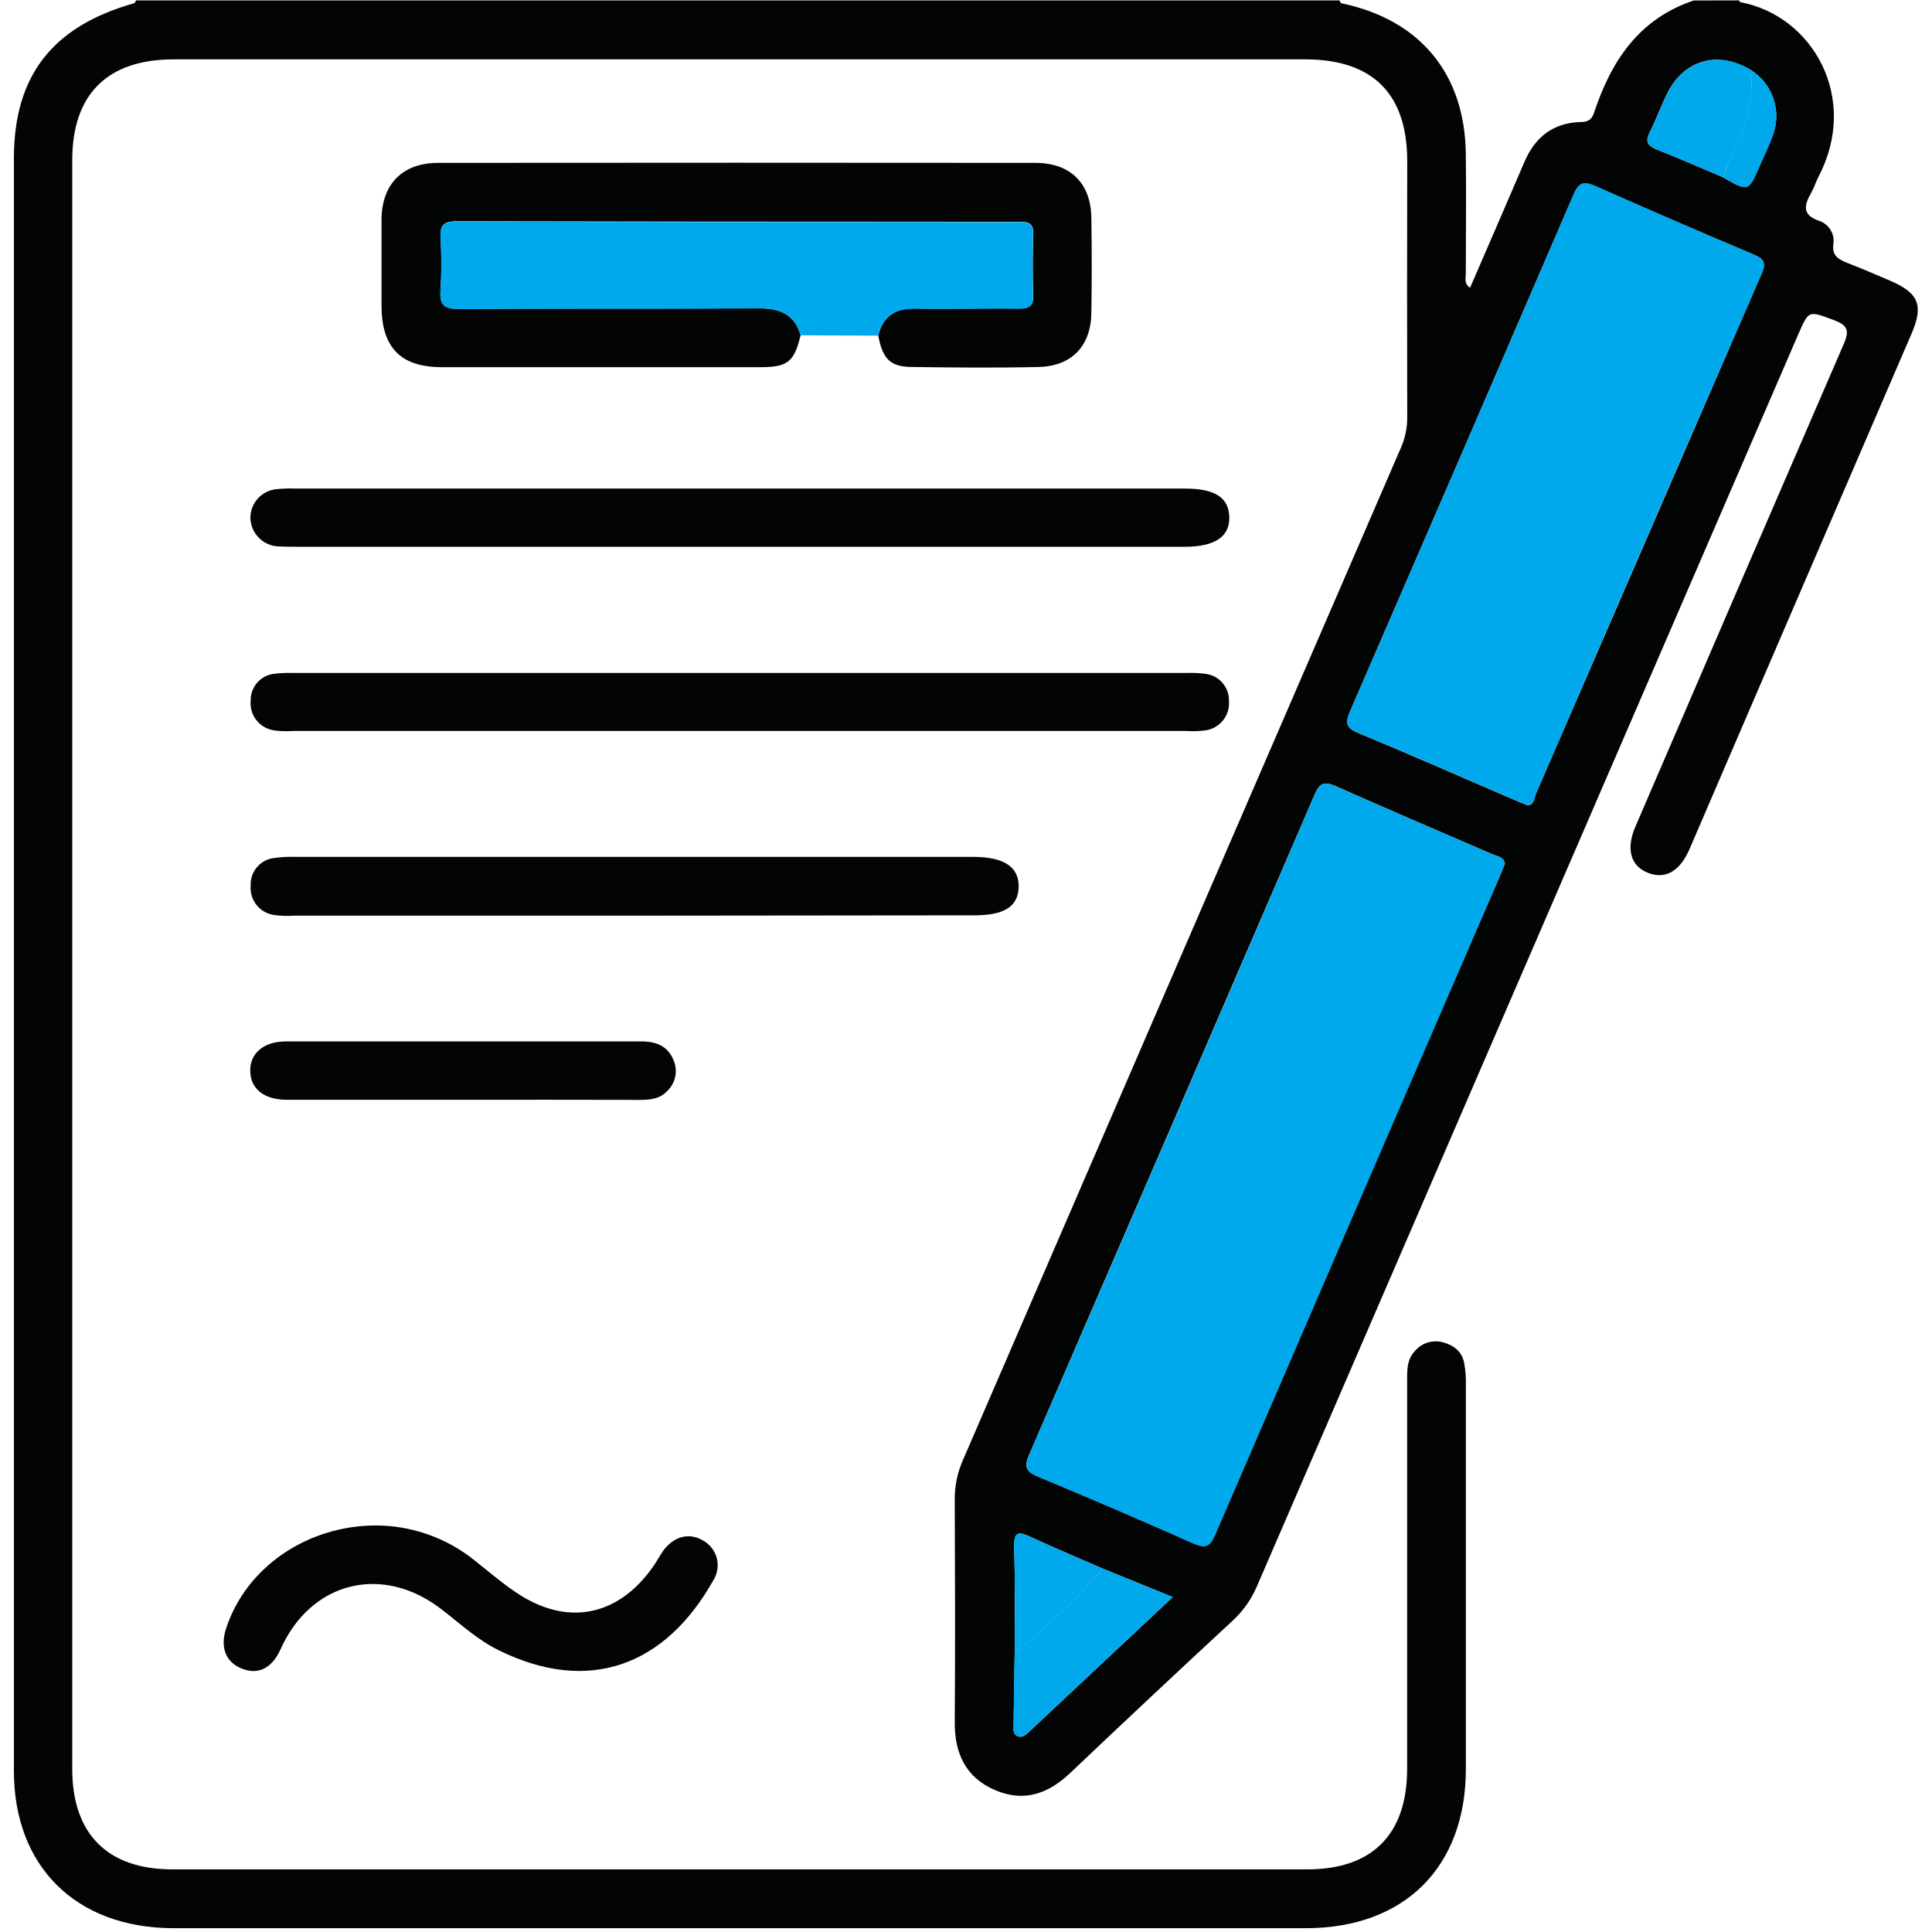 <?xml version="1.0" encoding="UTF-8"?> <svg xmlns="http://www.w3.org/2000/svg" width="40" height="40" viewBox="0 0 40 40" fill="none"><g clip-path="url(#clip0_4299_1418)"><path d="M36.009 0.008C36.014 0.02 36.018 0.041 36.026 0.043C37.542 0.325 38.503 2.042 37.648 3.663C37.594 3.767 37.562 3.88 37.505 3.981C37.353 4.245 37.296 4.454 37.682 4.579C37.775 4.615 37.854 4.681 37.904 4.768C37.955 4.854 37.973 4.955 37.958 5.054C37.926 5.295 38.062 5.367 38.238 5.44C38.54 5.557 38.838 5.684 39.136 5.813C39.727 6.067 39.829 6.323 39.576 6.91C38.378 9.693 37.179 12.476 35.979 15.258C35.645 16.031 35.315 16.804 34.981 17.577C34.778 18.045 34.474 18.215 34.112 18.068C33.751 17.921 33.664 17.566 33.861 17.11C35.294 13.777 36.731 10.449 38.172 7.125C38.297 6.839 38.252 6.732 37.964 6.626C37.443 6.433 37.452 6.418 37.235 6.913C33.499 15.552 29.764 24.192 26.028 32.832C25.912 33.107 25.739 33.353 25.52 33.555C24.395 34.597 23.276 35.646 22.163 36.703C21.706 37.138 21.202 37.32 20.601 37.062C20 36.805 19.761 36.305 19.767 35.657C19.778 34.125 19.773 32.592 19.767 31.059C19.763 30.775 19.821 30.493 19.935 30.232C22.956 23.245 25.979 16.258 29.004 9.271C29.093 9.071 29.137 8.854 29.135 8.635C29.131 6.869 29.131 5.102 29.135 3.335C29.135 1.943 28.422 1.229 27.021 1.229C20.254 1.229 13.487 1.229 6.719 1.229C5.678 1.229 4.636 1.229 3.594 1.229C2.219 1.229 1.496 1.958 1.496 3.313C1.496 14.418 1.496 25.523 1.496 36.628C1.496 37.968 2.226 38.703 3.565 38.703C11.401 38.703 19.235 38.703 27.069 38.703C28.414 38.703 29.133 37.974 29.133 36.625C29.133 33.936 29.133 31.248 29.133 28.559C29.133 28.351 29.133 28.143 29.29 27.976C29.357 27.895 29.445 27.834 29.544 27.801C29.644 27.767 29.75 27.762 29.853 27.785C30.081 27.841 30.262 27.969 30.313 28.21C30.341 28.363 30.354 28.519 30.349 28.674C30.349 31.324 30.349 33.974 30.349 36.623C30.349 38.658 29.077 39.921 27.036 39.921C19.214 39.921 11.392 39.921 3.571 39.921C1.575 39.911 0.288 38.646 0.288 36.667C0.288 25.535 0.288 14.405 0.288 3.274C0.288 1.563 1.093 0.541 2.778 0.067C2.795 0.061 2.805 0.028 2.817 0.008H27.731C27.744 0.028 27.755 0.063 27.771 0.067C29.399 0.406 30.327 1.525 30.348 3.181C30.359 4.015 30.348 4.841 30.348 5.671C30.348 5.759 30.307 5.869 30.436 5.958C30.816 5.077 31.192 4.217 31.561 3.354C31.78 2.84 32.154 2.544 32.718 2.527C32.876 2.527 32.955 2.478 33.003 2.335C33.356 1.265 33.932 0.389 35.067 0.01L36.009 0.008ZM36.249 1.45C35.561 1.033 34.846 1.242 34.503 1.964C34.381 2.219 34.285 2.484 34.154 2.74C34.05 2.948 34.128 3.026 34.314 3.1C34.769 3.281 35.219 3.477 35.668 3.668C36.199 3.974 36.199 3.974 36.432 3.432C36.519 3.232 36.618 3.036 36.692 2.831C36.792 2.586 36.803 2.313 36.722 2.06C36.641 1.808 36.474 1.592 36.249 1.45ZM21.009 34.212C21.002 34.716 20.991 35.219 20.986 35.722C20.986 35.808 20.968 35.914 21.081 35.951C21.166 35.979 21.228 35.924 21.289 35.87L24.28 33.066L22.84 32.48C22.342 32.263 21.84 32.052 21.346 31.824C21.105 31.712 20.986 31.691 20.997 32.032C21.019 32.758 21.007 33.485 21.009 34.212ZM31.158 17.88C31.132 17.735 30.995 17.73 30.896 17.686C29.814 17.216 28.727 16.755 27.648 16.274C27.409 16.17 27.318 16.22 27.219 16.449C25.253 21.007 23.283 25.562 21.308 30.116C21.198 30.371 21.241 30.467 21.49 30.571C22.568 31.019 23.641 31.48 24.709 31.954C24.964 32.068 25.055 32.013 25.16 31.768C27.12 27.221 29.084 22.676 31.054 18.135C31.09 18.052 31.122 17.968 31.158 17.88ZM31.616 16.67C31.765 16.679 31.758 16.527 31.799 16.435C33.356 12.847 34.913 9.258 36.47 5.671C36.586 5.407 36.49 5.348 36.28 5.259C35.193 4.799 34.109 4.333 33.032 3.854C32.786 3.75 32.686 3.779 32.579 4.029C31.044 7.593 29.502 11.157 27.954 14.721C27.849 14.963 27.862 15.069 28.125 15.177C29.227 15.634 30.318 16.115 31.414 16.587L31.616 16.67Z" fill="#030404"></path><path d="M16.576 6.942C16.441 7.493 16.312 7.601 15.743 7.602C13.545 7.602 11.347 7.602 9.149 7.602C8.292 7.602 7.899 7.192 7.899 6.326C7.899 5.729 7.899 5.132 7.899 4.535C7.908 3.806 8.338 3.373 9.07 3.372C13.193 3.368 17.315 3.368 21.437 3.372C22.156 3.372 22.583 3.789 22.595 4.501C22.606 5.162 22.606 5.824 22.595 6.486C22.584 7.166 22.187 7.581 21.505 7.598C20.634 7.618 19.762 7.61 18.891 7.598C18.431 7.598 18.273 7.433 18.183 6.943C18.287 6.54 18.541 6.379 18.954 6.386C19.669 6.4 20.385 6.379 21.101 6.386C21.318 6.386 21.401 6.329 21.393 6.103C21.378 5.686 21.379 5.27 21.393 4.853C21.401 4.645 21.315 4.589 21.119 4.591C20.546 4.599 19.973 4.591 19.401 4.591C16.083 4.591 12.764 4.588 9.444 4.581C9.182 4.581 9.11 4.668 9.122 4.915C9.144 5.278 9.144 5.642 9.122 6.005C9.099 6.318 9.201 6.396 9.51 6.394C11.58 6.38 13.649 6.394 15.718 6.381C16.146 6.384 16.451 6.507 16.576 6.942Z" fill="#030404"></path><path d="M15.313 11.32H6.146C6.016 11.32 5.886 11.32 5.757 11.313C5.606 11.305 5.464 11.241 5.358 11.133C5.252 11.026 5.19 10.883 5.184 10.732C5.181 10.581 5.236 10.434 5.337 10.322C5.439 10.21 5.579 10.14 5.73 10.127C5.859 10.114 5.989 10.11 6.119 10.115H24.529C25.154 10.115 25.44 10.3 25.451 10.703C25.463 11.106 25.162 11.321 24.52 11.321L15.313 11.32Z" fill="#030404"></path><path d="M15.313 15.134H6.066C5.936 15.144 5.806 15.14 5.677 15.122C5.533 15.102 5.402 15.028 5.311 14.914C5.22 14.8 5.177 14.655 5.19 14.51C5.186 14.371 5.235 14.236 5.327 14.132C5.419 14.028 5.547 13.962 5.686 13.949C5.815 13.934 5.945 13.929 6.075 13.933H24.567C24.697 13.928 24.827 13.934 24.956 13.951C25.095 13.967 25.222 14.034 25.312 14.14C25.402 14.245 25.45 14.381 25.444 14.52C25.455 14.665 25.409 14.809 25.316 14.921C25.224 15.033 25.092 15.106 24.947 15.123C24.818 15.139 24.688 15.143 24.558 15.134H15.313Z" fill="#030404"></path><path d="M16.576 6.942C16.45 6.507 16.148 6.384 15.714 6.387C13.646 6.401 11.576 6.387 9.506 6.4C9.193 6.4 9.095 6.32 9.118 6.011C9.14 5.648 9.14 5.284 9.118 4.921C9.106 4.674 9.178 4.586 9.44 4.587C12.759 4.597 16.078 4.6 19.398 4.597C19.97 4.597 20.543 4.606 21.115 4.597C21.311 4.597 21.396 4.648 21.389 4.859C21.376 5.276 21.375 5.693 21.389 6.109C21.398 6.335 21.314 6.396 21.096 6.393C20.381 6.383 19.665 6.404 18.95 6.393C18.533 6.385 18.278 6.546 18.179 6.949L16.576 6.942Z" fill="#00A8EC"></path><path d="M13.141 18.958H6.077C5.947 18.967 5.817 18.963 5.688 18.946C5.541 18.928 5.407 18.855 5.314 18.741C5.222 18.626 5.177 18.48 5.19 18.333C5.184 18.194 5.23 18.058 5.321 17.953C5.411 17.847 5.538 17.779 5.676 17.764C5.818 17.744 5.96 17.736 6.103 17.741H20.152C20.788 17.741 21.097 17.949 21.09 18.36C21.082 18.772 20.791 18.951 20.169 18.951L13.141 18.958Z" fill="#030404"></path><path d="M7.78 31.583C8.528 31.584 9.252 31.842 9.833 32.312C10.107 32.53 10.375 32.76 10.667 32.958C11.718 33.679 12.784 33.479 13.514 32.446C13.589 32.342 13.651 32.224 13.723 32.118C13.945 31.805 14.273 31.719 14.567 31.901C14.635 31.94 14.694 31.993 14.741 32.056C14.789 32.118 14.823 32.19 14.842 32.266C14.861 32.343 14.864 32.422 14.851 32.499C14.839 32.577 14.811 32.651 14.769 32.718C13.781 34.479 12.199 35.092 10.327 34.167C9.896 33.958 9.537 33.625 9.159 33.333C7.937 32.372 6.443 32.732 5.81 34.143C5.632 34.538 5.353 34.681 5.012 34.549C4.672 34.417 4.553 34.105 4.681 33.716C5.093 32.452 6.354 31.586 7.78 31.583Z" fill="#030404"></path><path d="M9.573 22.77C8.364 22.77 7.156 22.77 5.947 22.77C5.472 22.77 5.192 22.552 5.181 22.182C5.17 21.812 5.455 21.562 5.917 21.562C8.374 21.562 10.83 21.562 13.286 21.562C13.586 21.562 13.825 21.656 13.944 21.947C13.992 22.055 14.004 22.175 13.98 22.29C13.956 22.406 13.897 22.511 13.811 22.592C13.654 22.757 13.452 22.773 13.237 22.772C12.016 22.768 10.794 22.77 9.573 22.77Z" fill="#030404"></path><path d="M31.158 17.88C31.123 17.968 31.09 18.052 31.054 18.135C29.089 22.678 27.124 27.224 25.16 31.771C25.056 32.016 24.964 32.071 24.709 31.957C23.642 31.481 22.57 31.02 21.49 30.574C21.241 30.47 21.198 30.374 21.308 30.119C23.287 25.566 25.257 21.01 27.22 16.452C27.319 16.223 27.409 16.171 27.649 16.277C28.727 16.758 29.814 17.215 30.897 17.69C30.996 17.73 31.132 17.735 31.158 17.88Z" fill="#00A8EC"></path><path d="M31.616 16.667L31.414 16.584C30.319 16.113 29.227 15.631 28.125 15.174C27.862 15.07 27.849 14.959 27.954 14.718C29.503 11.156 31.045 7.592 32.579 4.026C32.683 3.776 32.787 3.742 33.032 3.851C34.109 4.333 35.194 4.799 36.28 5.259C36.488 5.348 36.586 5.407 36.471 5.671C34.906 9.256 33.349 12.845 31.799 16.435C31.758 16.527 31.771 16.679 31.616 16.667Z" fill="#00A8EC"></path><path d="M22.837 32.48L24.277 33.066L21.286 35.87C21.228 35.924 21.166 35.974 21.078 35.951C20.965 35.914 20.982 35.808 20.983 35.722C20.988 35.219 20.998 34.716 21.006 34.212C21.669 33.694 22.282 33.114 22.837 32.48Z" fill="#00A8EC"></path><path d="M35.671 3.668C35.219 3.477 34.769 3.281 34.317 3.1C34.13 3.026 34.049 2.947 34.156 2.74C34.288 2.489 34.383 2.219 34.505 1.964C34.849 1.244 35.564 1.036 36.252 1.45C36.321 2.075 36.141 2.65 35.861 3.201C35.781 3.349 35.729 3.511 35.671 3.668Z" fill="#00A8EC"></path><path d="M22.838 32.48C22.284 33.114 21.672 33.694 21.009 34.212C21.009 33.483 21.02 32.754 20.995 32.032C20.983 31.691 21.099 31.712 21.344 31.824C21.838 32.052 22.34 32.263 22.838 32.48Z" fill="#00A8EC"></path><path d="M35.671 3.668C35.732 3.511 35.781 3.349 35.857 3.201C36.138 2.65 36.318 2.078 36.249 1.45C36.474 1.591 36.641 1.807 36.723 2.06C36.804 2.312 36.794 2.585 36.695 2.831C36.621 3.04 36.522 3.232 36.434 3.432C36.201 3.974 36.201 3.974 35.671 3.668Z" fill="#00A8EC"></path></g><defs><clipPath id="clip0_4299_1418"><rect width="40" height="40" fill="white"></rect></clipPath></defs></svg> 